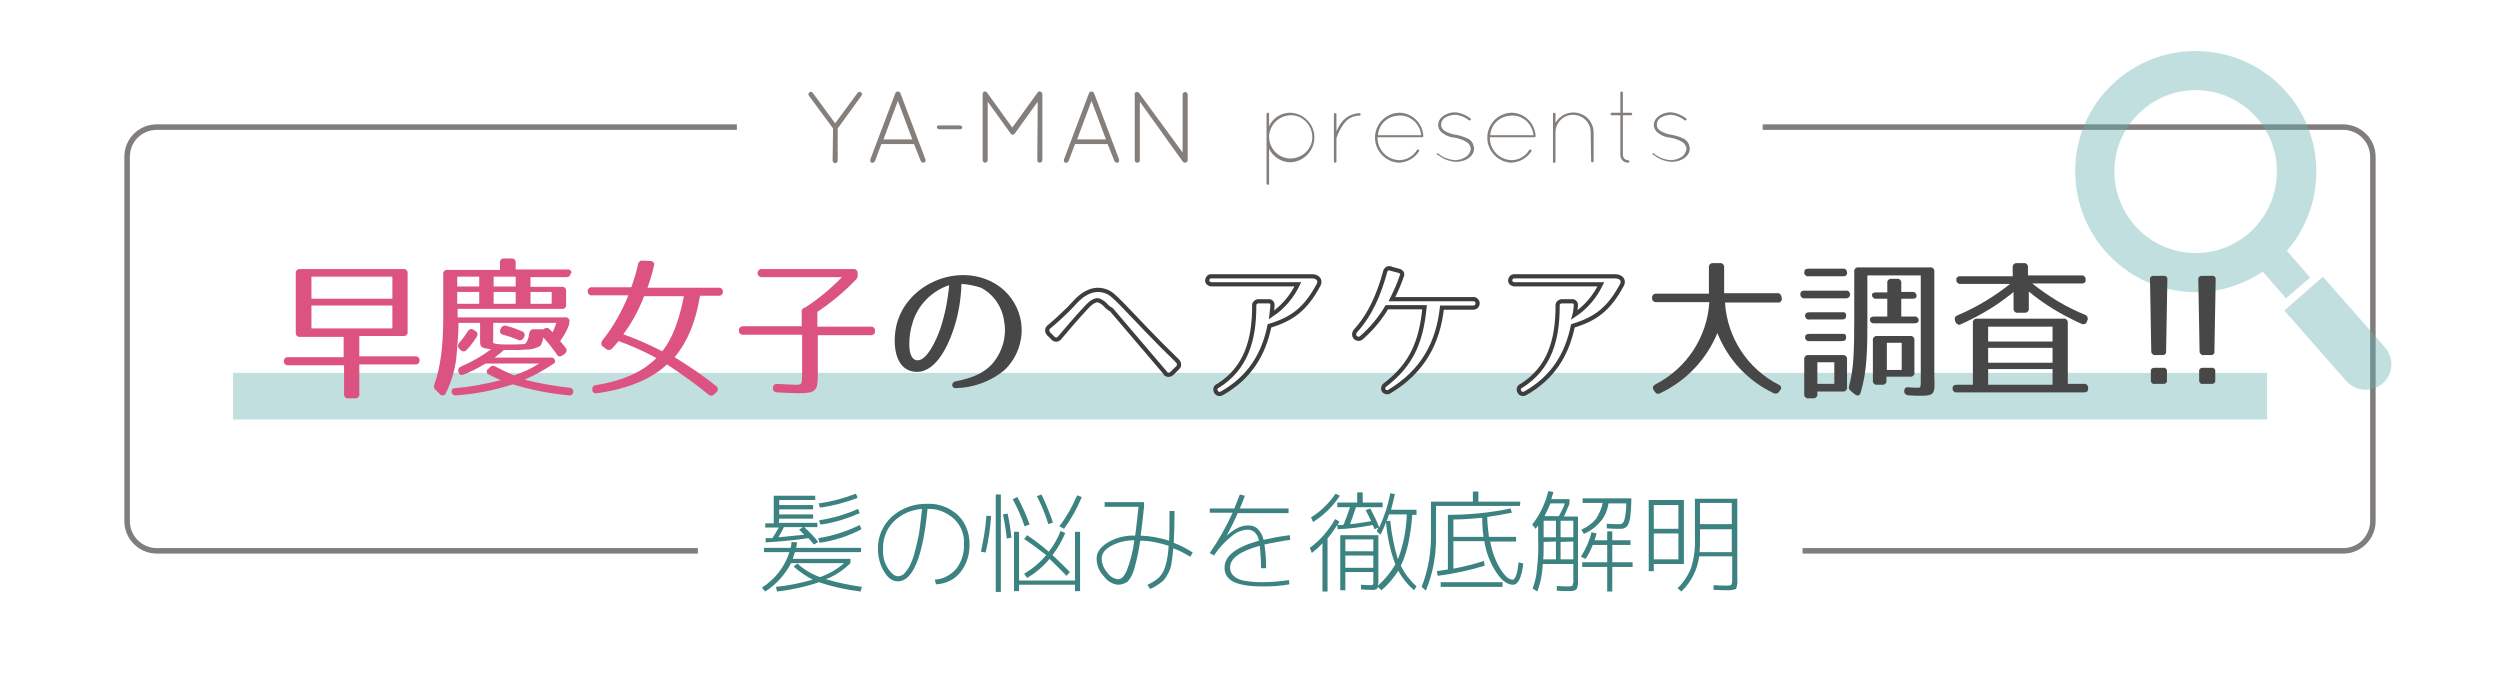 <?xml version="1.0" encoding="utf-8"?>
<!-- Generator: Adobe Illustrator 25.4.1, SVG Export Plug-In . SVG Version: 6.00 Build 0)  -->
<svg version="1.1" id="レイヤー_1" xmlns="http://www.w3.org/2000/svg" xmlns:xlink="http://www.w3.org/1999/xlink" x="0px"
	 y="0px" viewBox="0 0 590 160" style="enable-background:new 0 0 590 160;" xml:space="preserve">
<style type="text/css">
	.st0{fill:#FFFFFF;}
	.st1{fill:none;stroke:#827D7D;stroke-width:1.3;stroke-miterlimit:10;}
	.st2{fill:#847F7B;}
	.st3{opacity:0.4;}
	.st4{fill:#64AFAF;}
	.st5{opacity:0.4;fill:#64AFAF;enable-background:new    ;}
	.st6{fill:#DC5280;}
	.st7{fill:#474747;}
	.st8{fill:#FFFFFF;stroke:#3D3D3D;stroke-width:0.991;stroke-miterlimit:10;}
	.st9{fill:#3C8280;}
</style>
<g id="mv_title">
	<rect class="st0" width="590" height="160"/>
	<path class="st1" d="M37,30H553c3.8,0,7,3.1,7,7V123c0,3.8-3.1,7-7,7H37c-3.8,0-7-3.1-7-7V37C30,33.1,33.1,30,37,30z"/>
	<rect x="173.9" y="16.7" class="st0" width="242.1" height="30"/>
	<path class="st2" d="M298.9,32.7v-5.8c0-0.2,0.1-0.3,0.3-0.3c0,0,0,0,0,0c0.2,0,0.3,0.1,0.3,0.3c0,0,0,0,0,0v2.9
		c0.9-2,2.9-3.2,5-3.2c3.2,0.1,5.8,2.8,5.7,6c-0.1,3.1-2.6,5.6-5.7,5.7c-2.1,0-4.1-1.3-5-3.2v8.2c0,0.2-0.1,0.3-0.3,0.3c0,0,0,0,0,0
		c-0.2,0-0.3-0.1-0.3-0.3c0,0,0,0,0,0V32.7z M299.5,32.4c0.1,2.8,2.4,5.1,5.2,5s5.1-2.4,5-5.2c-0.1-2.8-2.4-5.1-5.2-5
		c-2.7,0.1-4.9,2.3-5,5V32.4z"/>
	<path class="st2" d="M314.8,32.6c0,0,0-0.1,0-0.1v-5.5c0-0.2,0.1-0.3,0.3-0.3c0.2,0,0.3,0.1,0.3,0.3c0,0,0,0,0,0v4
		c0.2-0.5,0.5-1,0.7-1.4c1-1.7,2.7-2.8,4.7-2.9c0.2,0,0.3,0.1,0.3,0.3c0,0.2-0.1,0.3-0.3,0.3c0,0,0,0,0,0c-1.3,0-2.6,0.6-3.4,1.6
		c-0.7,0.9-1.3,1.9-1.7,2.9c-0.2,0.5-0.3,0.8-0.3,0.8v5.5c0,0.2-0.1,0.3-0.3,0.3c-0.2,0-0.3-0.1-0.3-0.3c0,0,0,0,0,0V32.6z"/>
	<path class="st2" d="M324.5,32.5c0-3.2,2.5-5.8,5.7-5.9c3,0,5.5,2.4,5.7,5.4v0.1c0,0.2-0.1,0.3-0.3,0.3h-10.5v0.1
		c0,2.9,2.3,5.2,5.1,5.3c1.7,0,3.3-0.9,4.2-2.4c0.1-0.1,0.3-0.2,0.4-0.1c0.1,0.1,0.2,0.3,0.1,0.4c-1,1.6-2.8,2.6-4.7,2.7
		C327.1,38.3,324.5,35.7,324.5,32.5z M325.2,31.9h10.2c-0.3-2.8-2.7-4.9-5.5-4.6C327.3,27.5,325.4,29.4,325.2,31.9z"/>
	<path class="st2" d="M339.1,36.3c0.1-0.1,0.2-0.2,0.3-0.1c0,0,0.1,0,0.1,0.1c1.1,0.9,2.5,1.4,3.9,1.5c0.9,0,1.8-0.3,2.6-0.8
		c0.6-0.4,1-1.1,1.1-1.8c0-0.7-0.4-1.3-1-1.7c-0.8-0.5-1.8-0.8-2.7-1h-0.1c-1-0.1-1.9-0.4-2.7-1c-0.7-0.4-1.2-1.2-1.2-2
		c0-1.7,1.9-3,4-3c1.3,0.1,2.5,0.6,3.6,1.4c0.1,0.1,0.2,0.3,0.1,0.4c-0.1,0.1-0.3,0.2-0.4,0.1l0,0c-0.9-0.7-2-1.2-3.2-1.3
		c-0.9,0-1.7,0.2-2.5,0.7c-0.6,0.4-0.9,1-0.9,1.6c0,0.6,0.3,1.2,0.9,1.5c0.8,0.5,1.7,0.8,2.6,0.9h0c1,0.2,2,0.5,3,1
		c0.8,0.5,1.2,1.3,1.3,2.2c0,1.9-2,3.2-4.3,3.2c-1.6-0.1-3.1-0.7-4.3-1.7C339.1,36.6,339,36.5,339.1,36.3
		C339.1,36.4,339.1,36.3,339.1,36.3z"/>
	<path class="st2" d="M351,32.5c0-3.2,2.5-5.8,5.7-5.9c3,0,5.5,2.4,5.7,5.4v0.1c0,0.2-0.1,0.3-0.3,0.3h-10.5v0.1
		c0,2.9,2.3,5.2,5.1,5.3c1.7,0,3.3-0.9,4.2-2.4c0.1-0.1,0.3-0.2,0.4-0.1c0.1,0.1,0.2,0.3,0.1,0.4c-1,1.6-2.8,2.6-4.7,2.7
		C353.6,38.3,351,35.7,351,32.5z M351.7,31.9h10.2c-0.3-2.8-2.7-4.9-5.5-4.6C353.8,27.5,351.9,29.4,351.7,31.9z"/>
	<path class="st2" d="M375.4,31.4c0.1-2.3-1.7-4.2-4-4.3c-2.3-0.1-4.2,1.7-4.3,4c0,0.1,0,0.2,0,0.3v6.7c0,0.1,0,0.1-0.1,0.2
		c0,0.1-0.1,0.1-0.2,0.1h-0.1c0,0,0,0-0.1,0c0,0,0,0-0.1,0s0,0,0,0c0,0,0-0.1,0-0.1V26.9c0-0.2,0.1-0.3,0.3-0.3c0,0,0,0,0,0
		c0.1,0,0.3,0.1,0.3,0.2c0,0,0,0,0,0v2.2c1.3-2.3,4.2-3.1,6.5-1.9c1.5,0.8,2.5,2.4,2.5,4.2v6.7c0,0.2-0.1,0.3-0.3,0.3
		c-0.2,0-0.3-0.1-0.3-0.3c0,0,0,0,0,0L375.4,31.4z"/>
	<path class="st2" d="M385.2,26.9c0,0.2-0.1,0.3-0.3,0.3c0,0,0,0,0,0H383v9.4c0,0.7,0.6,1.2,1.2,1.2c0.2,0,0.3,0.1,0.3,0.3
		c0,0,0,0,0,0c0,0.2-0.1,0.3-0.3,0.3c-1,0-1.8-0.8-1.8-1.8c0,0,0,0,0,0v-9.4h-2c-0.2,0-0.3-0.1-0.3-0.3c0,0,0,0,0,0
		c0-0.2,0.1-0.3,0.3-0.3h2v-4.7c0-0.2,0.1-0.3,0.3-0.3c0,0,0,0,0,0c0.2,0,0.3,0.1,0.3,0.3v4.7h1.9C385.1,26.6,385.2,26.8,385.2,26.9
		z"/>
	<path class="st2" d="M390,36.3c0.1-0.1,0.2-0.2,0.3-0.1c0,0,0.1,0,0.1,0.1c1.1,0.9,2.5,1.4,3.9,1.5c0.9,0,1.8-0.3,2.6-0.8
		c0.6-0.4,1-1.1,1.1-1.8c0-0.7-0.4-1.3-1-1.7c-0.8-0.5-1.8-0.8-2.7-1h-0.1c-1-0.1-1.9-0.4-2.7-1c-0.7-0.4-1.2-1.2-1.2-2
		c0-1.7,1.9-3,4-3c1.3,0.1,2.5,0.6,3.6,1.4c0.1,0.1,0.2,0.3,0.1,0.4c-0.1,0.1-0.3,0.2-0.4,0.1l0,0c-0.9-0.7-2-1.2-3.2-1.3
		c-0.9,0-1.7,0.2-2.5,0.7c-0.6,0.4-0.9,1-0.9,1.6c0,0.6,0.3,1.2,0.9,1.5c0.8,0.5,1.7,0.8,2.6,0.9h0c1,0.2,2,0.5,3,1
		c0.8,0.5,1.2,1.3,1.3,2.2c0,1.9-2,3.2-4.3,3.2c-1.6-0.1-3.1-0.7-4.3-1.7C389.9,36.6,389.9,36.5,390,36.3
		C390,36.4,390,36.3,390,36.3z"/>
	<path class="st2" d="M196.6,30.3l-5.7-7.7c-0.2-0.3-0.1-0.6,0.1-0.8c0.2-0.2,0.6-0.2,0.8,0.1c0,0,0,0,0,0l5.3,7.2l5.3-7.2
		c0.2-0.3,0.5-0.3,0.8-0.1c0,0,0,0,0,0c0.3,0.2,0.3,0.5,0.1,0.8c0,0,0,0,0,0l-5.6,7.7v7.6c0,0.3-0.2,0.6-0.6,0.6c0,0,0,0,0,0
		c-0.3,0-0.6-0.3-0.6-0.6L196.6,30.3z"/>
	<path class="st2" d="M215.7,34H208l-1.5,4c-0.1,0.2-0.3,0.4-0.6,0.4c0,0-0.1,0-0.2,0c-0.3-0.1-0.4-0.5-0.3-0.8l5.9-15.6
		c0.1-0.2,0.3-0.4,0.6-0.4c0.2,0,0.5,0.1,0.6,0.4l5.9,15.6c0.1,0.3,0,0.6-0.3,0.8c-0.1,0-0.1,0-0.2,0c-0.2,0-0.5-0.2-0.6-0.4
		L215.7,34z M208.5,32.9h6.8l-3.4-9.1L208.5,32.9z"/>
	<path class="st2" d="M221.1,30c0-0.2,0.2-0.4,0.4-0.4c0,0,0,0,0,0h5.1c0.2,0,0.4,0.2,0.5,0.4c0,0,0,0,0,0c0,0.3-0.2,0.5-0.4,0.5
		c0,0,0,0,0,0h-5.1C221.4,30.5,221.1,30.3,221.1,30C221.1,30.1,221.1,30,221.1,30z"/>
	<path class="st2" d="M244.9,24l-5.4,7.5c-0.1,0.2-0.3,0.3-0.5,0.3h0c-0.2,0-0.4-0.1-0.5-0.3l-5.4-7.5v13.8c0,0.3-0.3,0.6-0.6,0.6
		c-0.3,0-0.6-0.3-0.6-0.6V22.2c0-0.2,0.1-0.4,0.2-0.5c0,0,0,0,0,0c0.3-0.2,0.6-0.1,0.8,0.1l6,8.3l6-8.3c0.2-0.3,0.6-0.3,0.8-0.1
		c0.1,0.1,0.1,0.1,0.2,0.2c0.1,0.1,0.1,0.2,0.1,0.3v15.6c0,0.3-0.3,0.6-0.6,0.6c-0.3,0-0.6-0.2-0.6-0.6c0,0,0,0,0,0L244.9,24z"/>
	<path class="st2" d="M261.4,34h-7.7l-1.5,4c-0.1,0.2-0.3,0.4-0.6,0.4c0,0-0.1,0-0.2,0c-0.3-0.1-0.4-0.5-0.3-0.8L257,22
		c0.1-0.2,0.3-0.4,0.6-0.4c0.2,0,0.5,0.1,0.6,0.4l5.9,15.6c0.1,0.3,0,0.6-0.3,0.8c-0.1,0-0.1,0-0.2,0c-0.2,0-0.5-0.2-0.6-0.4
		L261.4,34z M254.2,32.9h6.8l-3.4-9.1L254.2,32.9z"/>
	<path class="st2" d="M269,24v13.8c0,0.3-0.2,0.6-0.6,0.6c-0.3,0-0.6-0.2-0.6-0.6c0,0,0,0,0,0V22.4c-0.1-0.2,0-0.5,0.2-0.6
		c0.3-0.2,0.6-0.1,0.8,0.1L279.1,36V22.3c0-0.3,0.3-0.6,0.6-0.6c0.3,0,0.6,0.3,0.6,0.6v15.5c0,0.3-0.3,0.6-0.6,0.6
		c-0.2,0-0.3-0.1-0.5-0.2c0,0-0.1,0-0.1-0.1L269,24z"/>
	<rect x="164.7" y="110" class="st0" width="260.7" height="40"/>
	<g class="st3">
		<path class="st4" d="M562.8,81.9l-14.6-16.6l-9.1,8l14.6,16.6c2.2,2.5,6,2.8,8.6,0.6C564.8,88.4,565.1,84.5,562.8,81.9
			C562.8,82,562.8,81.9,562.8,81.9z"/>
		<path class="st4" d="M545.2,65.5l-5.5-6.3c0,0,0,0,0,0c4.1-4.7,6.5-10.6,6.9-16.9c1-15.7-10.9-29.2-26.6-30.2S490.7,23,489.8,38.7
			s10.9,29.2,26.6,30.2c0,0,0,0,0,0h0c6.2,0.4,12.4-1.3,17.6-4.8c0,0,0,0,0,0l5.5,6.3L545.2,65.5z M530.9,54.9
			c-7.9,7-20.1,6.3-27.1-1.7s-6.3-20.1,1.7-27.1c3.8-3.4,8.8-5.1,13.9-4.8l0,0C530,22,538,31.1,537.3,41.7
			C537,46.8,534.7,51.5,530.9,54.9z"/>
	</g>
	<rect x="55" y="88" class="st5" width="480" height="11"/>
	<path class="st6" d="M95.3,79.3H84.8v4.8H98c0.5-0.1,0.9,0.3,1,0.7c0,0.1,0,0.2,0,0.2v0c0.1,0.5-0.3,0.9-0.7,1c-0.1,0-0.2,0-0.2,0
		H84.8V93c0.1,0.5-0.3,0.9-0.7,1c-0.1,0-0.2,0-0.2,0h-1.7c-0.5,0.1-0.9-0.3-1-0.7c0-0.1,0-0.2,0-0.2v-6.9H68c-0.5,0.1-0.9-0.3-1-0.7
		c0-0.1,0-0.2,0-0.2v0c-0.1-0.5,0.3-0.9,0.7-1c0.1,0,0.2,0,0.2,0h13.2v-4.8H70.8c-0.5,0.1-0.9-0.3-1-0.7c0-0.1,0-0.2,0-0.2V64.5
		c-0.1-0.5,0.3-0.9,0.7-1c0.1,0,0.2,0,0.2,0h24.5c0.5-0.1,0.9,0.3,1,0.7c0,0.1,0,0.2,0,0.2v13.9c0.1,0.5-0.3,0.9-0.7,1
		C95.4,79.3,95.3,79.3,95.3,79.3z M92.6,65.3H73.5v5.2h19.1V65.3z M92.6,72.1H73.5v5.4h19.1V72.1z"/>
	<path class="st6" d="M134.6,64.7c0,0.4-0.3,0.7-1,0.7h-8.4v2.3h7.4c0.5-0.1,0.9,0.3,1,0.7c0,0.1,0,0.2,0,0.2v3.3
		c0.1,0.5-0.3,0.9-0.7,1c-0.1,0-0.2,0-0.2,0h-24.7v2h25.4c0.5-0.1,0.9,0.3,1,0.7c0,0.1,0,0.2,0,0.2c0,0.4-0.1,0.8-0.2,1.1
		c-0.5,1.3-1.2,2.5-2,3.6c0.5,0.6,0.9,1.1,1.3,1.6c0.3,0.3,0.3,0.8,0,1.2c-0.1,0.1-0.2,0.1-0.2,0.2l-0.6,0.4
		c-0.4,0.3-0.9,0.3-1.2-0.1c0-0.1-0.1-0.1-0.1-0.2c-1-1.4-2.1-2.8-3.2-4c0,0.5-0.2,1-0.4,1.5c-0.2,0.5-0.1,0.5-1.3,1
		c-0.8,0.3-1.6,0.4-2.4,0.4c-0.6,0-1.2,0.1-1.7,0.1h-3.5c-0.3,0.3-1,0.9-2.2,1.8H130c0.5-0.1,0.9,0.3,1,0.7c0,0.1,0,0.2,0,0.2
		c0,0.2-0.1,0.4-0.6,0.7c-2.1,1.4-4.3,2.6-6.6,3.6c3.5,0.9,7,1.5,10.6,1.9c0.5,0,0.9,0.4,0.9,0.8c0,0.1,0,0.2,0,0.3
		c-0.1,0.5-0.5,0.8-1.1,0.7c-4.5-0.4-8.9-1.3-13.2-2.6c-4.3,1.4-8.8,2.3-13.3,2.6c-0.5,0.1-1-0.2-1.1-0.7c0,0,0-0.1,0-0.1
		c-0.1-0.5,0.2-0.9,0.9-0.9c3.6-0.3,7.2-1,10.7-1.9c-1.1-0.4-2-0.9-2.8-1.3c-0.4-0.1-0.6-0.5-0.5-0.9c0-0.2,0.1-0.3,0.3-0.4l0.4-0.4
		c0.3-0.4,0.9-0.5,1.3-0.2c1.5,0.8,2.8,1.4,4.4,2.1c2.1-0.7,4.1-1.6,5.9-2.8h-12.6c-1.7,1-3.4,1.9-5.2,2.6c-0.4,0.2-0.9,0.1-1.1-0.3
		c0-0.1-0.1-0.2-0.1-0.3c-0.2-0.4,0-1,0.4-1.2c0.1,0,0.1,0,0.2-0.1c2.5-1.1,4.9-2.4,7.1-4.1c-2.4-0.2-2.6-0.5-2.6-2v-4.2h-5.1v0.6
		c0,1.8-0.4,6.4-0.4,6.4c-0.2,3.3-1.1,6.6-2.6,9.6c-0.1,0.4-0.6,0.6-1,0.5c-0.2-0.1-0.3-0.2-0.4-0.3l-1-1c-0.4-0.3-0.5-0.9-0.3-1.3
		c1.4-3.7,2.1-9,2.1-15.6V64.7c-0.1-0.5,0.3-0.9,0.7-1c0.1,0,0.2,0,0.2,0h12.5V62c-0.1-0.5,0.3-0.9,0.7-1c0.1,0,0.2,0,0.2,0h1.8
		c0.5-0.1,0.9,0.3,1,0.7c0,0.1,0,0.2,0,0.2v1.7h12.2c0.5-0.1,0.9,0.3,1,0.7C134.7,64.5,134.7,64.6,134.6,64.7z M113.1,65.3h-5.2v2.3
		h5.2L113.1,65.3z M113.1,68.9h-5.2v2.8h5.2L113.1,68.9z M112.5,79.5c-0.7,1.1-1.5,2.2-2.4,3.1c-0.3,0.4-0.8,0.4-1.2,0.2
		c-0.1,0-0.1-0.1-0.2-0.2l-0.3-0.3c-0.4-0.3-0.4-0.9-0.1-1.3c0,0,0.1-0.1,0.1-0.1c0.7-0.8,1.4-1.8,2-2.7c0.2-0.4,0.7-0.7,1.1-0.5
		c0.1,0,0.1,0.1,0.2,0.1l0.5,0.3c0.4,0.2,0.6,0.7,0.4,1.2C112.5,79.4,112.5,79.5,112.5,79.5z M116.4,81c1.1,0.3,2.3,0.3,3.5,0.3h1.7
		c0.6,0,1.7-0.1,2.1-0.1c0.3,0,0.3-0.1,0.7-0.7c0.3-0.6,0.4-1.1,0.5-1.8c0.1-0.6,0.4-1,1-1h2.4l0.1-0.1c0.4-0.3,1-0.3,1.3,0.1
		c0,0,0,0.1,0.1,0.1l0.6,0.6c0.3-0.5,0.6-1.3,0.9-2.2h-14.9v3.6C116.3,80.6,116.5,81.1,116.4,81L116.4,81z M121.7,65.3h-5.2v2.3h5.2
		V65.3z M121.7,68.9h-5.2v2.8h5.2V68.9z M119.5,76.9c1.3,0.3,2.5,0.8,3.7,1.3c0.5,0.1,0.7,0.6,0.6,1.1c0,0.1-0.1,0.1-0.1,0.2
		l-0.1,0.2c-0.2,0.5-0.7,0.7-1.2,0.6c0,0-0.1,0-0.1-0.1c-1.2-0.5-2.4-0.9-3.6-1.2c-0.4-0.1-0.8-0.5-0.7-0.9c0-0.1,0.1-0.2,0.1-0.4
		l0.1-0.2C118.4,77,119,76.7,119.5,76.9z M130.2,68.9h-5v2.8h5V68.9z"/>
	<path class="st6" d="M154.3,62.9c-0.4,1.7-0.9,3.4-1.5,5h16.8c0.5-0.1,0.9,0.3,1,0.7c0,0.1,0,0.2,0,0.2v0c0.1,0.5-0.3,0.9-0.7,1
		c-0.1,0-0.2,0-0.2,0h-4.5c-1,6.1-2.9,10.8-6,14.5c3.4,2.1,6.7,4.3,9.8,6.8c0.4,0.2,0.5,0.7,0.3,1.2c0,0.1-0.1,0.1-0.2,0.2l-0.5,0.5
		c-0.3,0.4-0.9,0.5-1.3,0.2c0,0-0.1-0.1-0.1-0.1c-3.1-2.5-6.4-4.9-9.8-7.1c-3.6,3.4-9.2,5.8-16.5,6.8c-0.5,0.1-1-0.1-1.1-0.6
		c0-0.1,0-0.1,0-0.2v0c-0.1-0.5,0.1-0.9,0.6-1.1c0.1,0,0.1,0,0.2,0c6.2-1,10.9-3,14.3-6.4c-2.9-1.6-5.9-2.9-8.9-4l-1.5,1.7
		c-0.3,0.4-0.9,0.5-1.3,0.3c0,0-0.1-0.1-0.1-0.1l-0.8-0.6c-0.4-0.2-0.5-0.8-0.3-1.2c0-0.1,0.1-0.1,0.1-0.2c2.6-3.2,4.6-6.8,6.2-10.7
		h-8.6c-0.5,0.1-0.9-0.3-1-0.7c0-0.1,0-0.2,0-0.2v0c-0.1-0.5,0.3-0.9,0.7-1c0.1,0,0.2,0,0.2,0h9.4c0.6-1.8,1.2-3.6,1.6-5.5
		c0.1-0.5,0.5-0.9,1.1-0.8c0,0,0,0,0.1,0l1.7,0.1c0.5,0,0.9,0.3,0.9,0.8C154.3,62.7,154.3,62.8,154.3,62.9z M147.1,78.9
		c3.2,1.1,6.2,2.5,9.2,4c2.3-2.8,4-7.3,5.1-13H152C150.8,73.1,149.1,76.2,147.1,78.9L147.1,78.9z"/>
	<path class="st6" d="M202,66c-2.8,2.9-5.8,5.4-9.1,7.6v3.5h12.6c0.5-0.1,0.9,0.3,1,0.7c0,0.1,0,0.2,0,0.2v0.1
		c0.1,0.5-0.3,0.9-0.7,1c-0.1,0-0.2,0-0.2,0h-12.6v9.4c0,3.8-0.5,4.3-4.7,4.3c-1,0-2.6-0.1-4.9-0.2c-0.5,0-1-0.3-1-0.9
		c0,0,0-0.1,0-0.1c0-0.6,0.3-1,1-1c2.2,0.1,3.6,0.2,4.4,0.2c1.4,0,1.5-0.1,1.5-2.4v-9.4h-13.9c-0.5,0.1-0.9-0.3-1-0.7
		c0-0.1,0-0.2,0-0.2v-0.1c-0.1-0.5,0.3-0.9,0.7-1c0.1,0,0.2,0,0.2,0h13.9v-3.4c-0.1-0.5,0.3-0.9,0.7-1c0.1,0,0.2,0,0.2,0h-0.1
		c3.2-2.1,6.1-4.5,8.7-7.2h-19c-0.5,0-1-0.5-0.9-1c0-0.5,0.4-0.9,0.9-0.9h21.7c0.5-0.1,0.9,0.3,1,0.7c0,0.1,0,0.2,0,0.2v0.2
		C202.5,65.3,202.3,65.7,202,66z"/>
	<path class="st7" d="M234.4,85.6c2.2-2.7,3.2-6.2,2.6-9.6c-0.4-3.4-2.4-6.5-5.5-8.1c-1.5-0.5-3-0.8-4.6-0.9
		c-0.1,3.9-0.8,7.8-2.1,11.4c-1.1,3.1-4.1,10.1-9.2,9.3c-5.2-0.8-5-8.6-3.6-12.4c2.8-7.9,12.5-12.5,20.7-9.4
		c6.7,2.5,10.1,9.9,7.6,16.5c-0.7,1.9-1.8,3.6-3.3,5c-3.2,2.6-7.2,4.1-11.4,4.2c-1.1,0.1-1.2-1.4-0.1-1.6
		C229.1,89.3,232.2,88.2,234.4,85.6z M216.2,85c2.4,0.6,4.9-5,5.7-7.4c1.1-3.3,1.8-6.8,2.1-10.3c-4.2,1.4-7.5,4.8-8.7,9.1
		C214.6,78.5,213.8,84.4,216.2,85L216.2,85z"/>
	<path class="st8" d="M260.7,71.8c-0.4-0.4-0.9-0.7-1.4-0.9c-0.8-0.2-1.7,0.4-2.6,1.3c-0.1,0.1-2.5,2.6-6.6,7.5
		c-0.4,0.5-1,0.6-1.5,0.2c0,0-0.1-0.1-0.1-0.1l-1-1c-0.4-0.4-0.5-1.1-0.1-1.5c0.1-0.1,0.1-0.1,0.2-0.2c1.8-1.5,3.2-2.8,4.7-4.3
		c0.5-0.5,1-1.1,1.5-1.6c1.5-1.6,3.7-3.2,6.3-2.7c1,0.2,1.9,0.6,2.6,1.3c0.6,0.5,1.2,1.1,1.8,1.7c4,4.1,7.8,8.3,13.4,13.7
		c0.4,0.4,0.5,1.1,0.1,1.5c0,0,0,0-0.1,0.1l-1.3,1.3c-0.4,0.4-1.1,0.5-1.5,0.1c-0.1,0-0.1-0.1-0.1-0.2l-12.7-14.9
		C261.5,72.7,261.1,72.2,260.7,71.8z"/>
	<path class="st8" d="M311.2,67.2c-3.1,5.8-6.3,8.1-11.6,9.7c-1.4,6.8-4.7,12.2-11.2,15.9c-0.5,0.3-1.1,0.2-1.4-0.3
		s-0.2-1.1,0.3-1.4c0,0,0,0,0.1,0c6.7-4.2,8.6-10.9,8.6-18.9c-0.1-0.5,0.3-1,0.9-1.1c0.1,0,0.1,0,0.2,0h2.2c0.5-0.1,1,0.3,1,0.8
		c0,0.1,0,0.2,0,0.3c-0.1,0.7-0.1,1.4-0.2,2.1c2.7-1.8,4.8-4.3,6.2-7.2h-20.4c-0.5,0-1-0.4-1-0.9s0.4-1,0.9-1c0,0,0,0,0.1,0h23.9
		C311.1,65.3,311.7,66.2,311.2,67.2z"/>
	<path class="st8" d="M327.9,92.4c-0.4,0.3-1,0.2-1.3-0.2s-0.2-1,0.2-1.3l0,0c6.3-4.8,8.6-10.2,9.4-18.4h-8.9
		c-1.6,2.7-3.6,5.1-6,7.2c-0.4,0.4-1.1,0.3-1.5-0.1c-0.3-0.4-0.3-1,0-1.4c3.6-3.9,5.7-8.9,7.1-14.1c0.1-0.5,0.6-0.9,1.1-0.8
		c0.1,0,0.2,0,0.2,0.1l1.9,0.5c0.5,0.1,0.9,0.5,0.8,1c0,0.1,0,0.2-0.1,0.3c-0.6,1.8-1.4,3.6-2.3,5.4h19.1c0.5-0.1,1,0.3,1.1,0.8
		c0,0.1,0,0.1,0,0.2c0,0.6-0.4,1-1.1,1h-7.3C339.4,80.8,335.9,87.6,327.9,92.4z"/>
	<path class="st8" d="M382.8,67.2c-3.1,5.8-6.3,8.1-11.6,9.7c-1.4,6.8-4.7,12.2-11.2,15.9c-0.5,0.3-1.1,0.2-1.4-0.3
		s-0.2-1.1,0.3-1.4c0,0,0,0,0.1,0c6.7-4.2,8.6-10.9,8.6-18.9c-0.1-0.5,0.3-1,0.9-1.1c0.1,0,0.1,0,0.2,0h2.2c0.5-0.1,1,0.3,1,0.8
		c0,0.1,0,0.2,0,0.3c-0.1,0.7-0.1,1.4-0.3,2.1c2.7-1.8,4.8-4.3,6.2-7.2h-20.4c-0.5,0-1-0.4-1-0.9s0.4-1,0.9-1c0,0,0,0,0.1,0h23.9
		C382.7,65.3,383.3,66.2,382.8,67.2z"/>
	<path class="st7" d="M420.5,70.4L420.5,70.4c0.1,0.5-0.3,1-0.7,1c-0.1,0-0.2,0-0.2,0h-12.5c0.5,8.3,5.4,15.7,12.7,19.4
		c0.4,0.1,0.7,0.6,0.5,1c0,0.1-0.1,0.2-0.2,0.3l-0.2,0.3c-0.3,0.5-0.8,0.6-1.3,0.4c0,0,0,0,0,0c-6.1-2.9-10.8-7.9-13.3-14.2
		c-2.6,6.3-7.4,11.3-13.5,14.2c-0.5,0.3-1,0.1-1.3-0.4c0,0,0,0,0,0l-0.2-0.3c-0.3-0.3-0.3-0.9,0.1-1.2c0.1-0.1,0.2-0.1,0.3-0.2
		c7.4-3.8,12.2-11.2,12.7-19.4h-12.5c-0.5,0.1-0.9-0.3-1-0.7c0-0.1,0-0.2,0-0.2v-0.1c-0.1-0.5,0.3-0.9,0.7-1c0.1,0,0.2,0,0.2,0h12.5
		v-6.2c-0.1-0.5,0.3-0.9,0.7-1c0.1,0,0.2,0,0.2,0h1.7c0.5-0.1,0.9,0.3,1,0.7c0,0.1,0,0.2,0,0.2v6.2h12.5c0.5-0.1,0.9,0.3,1,0.7
		C420.5,70.3,420.5,70.3,420.5,70.4z"/>
	<path class="st7" d="M436.6,69.4c0.1,0.5-0.3,0.9-0.7,1c-0.1,0-0.2,0-0.2,0h-9.8c-0.5,0.1-0.9-0.3-1-0.7c0-0.1,0-0.2,0-0.2
		c-0.1-0.5,0.3-0.9,0.7-0.9c0.1,0,0.2,0,0.2,0h9.8c0.5-0.1,0.9,0.2,1,0.7C436.6,69.2,436.6,69.3,436.6,69.4z M435.9,64.3
		c0.1,0.5-0.3,0.9-0.7,0.9c-0.1,0-0.2,0-0.2,0h-8.2c-0.5,0.1-0.9-0.3-1-0.7c0-0.1,0-0.2,0-0.2c0-0.6,0.3-0.9,1-0.9h8.2
		C435.6,63.4,435.9,63.8,435.9,64.3L435.9,64.3z M434.9,92.4h-6V93c0.1,0.5-0.3,0.9-0.7,1c-0.1,0-0.2,0-0.2,0h-1.2
		c-0.5,0.1-0.9-0.3-1-0.7c0-0.1,0-0.2,0-0.2v-8.3c-0.1-0.5,0.3-0.9,0.7-1c0.1,0,0.2,0,0.2,0h8.2c0.5-0.1,0.9,0.3,1,0.7
		c0,0.1,0,0.2,0,0.2v6.7c0.1,0.5-0.3,0.9-0.7,1C435.1,92.4,435,92.4,434.9,92.4L434.9,92.4z M435.7,74.5c0,0.6-0.3,0.9-1,0.9H427
		c-0.5,0.1-0.9-0.3-1-0.7c0-0.1,0-0.2,0-0.2c0-0.5,0.3-0.8,1-0.8h7.8C435.4,73.6,435.7,73.9,435.7,74.5L435.7,74.5z M435.7,79.6
		c0,0.6-0.3,0.9-1,0.9H427c-0.5,0.1-0.9-0.3-1-0.7c0-0.1,0-0.2,0-0.2c0-0.5,0.3-0.8,1-0.8h7.8C435.4,78.7,435.7,79,435.7,79.6
		L435.7,79.6z M432.9,85.5h-4v5.1h4V85.5z M453.2,93.4c-0.4,0-1.4,0-2.8-0.1c-0.5,0-1-0.4-1-0.9c0,0,0,0,0-0.1c0-0.6,0.3-1,1-0.9
		c0.9,0.1,1.6,0.1,2.1,0.1c0.8,0,0.8,0,0.8-2.3V65h-12.6v12.2c0,7.5-0.4,11.5-1.6,15.5c-0.2,0.7-0.7,0.8-1.3,0.4l-1-0.8
		c-0.4-0.3-0.6-0.8-0.4-1.3c1-3.6,1.2-7.6,1.2-15.1V64.1c-0.1-0.5,0.3-0.9,0.7-1c0.1,0,0.2,0,0.2,0h17c0.5-0.1,0.9,0.3,1,0.7
		c0,0.1,0,0.2,0,0.2v25C456.7,93,456.5,93.4,453.2,93.4L453.2,93.4z M452.3,69.9c0,0.4-0.3,0.6-1,0.6h-2.6v4.2h3.1
		c0.5-0.1,0.9,0.3,1,0.7c0,0.1,0,0.2,0,0.2c0,0.4-0.3,0.7-1,0.7h-9.5c-0.5,0.1-0.9-0.3-1-0.7c0-0.1,0-0.2,0-0.2c0-0.4,0.3-0.7,1-0.7
		h3.1v-4.2h-2.6c-0.5,0.1-0.9-0.3-1-0.7c0-0.1,0-0.2,0-0.2c0-0.4,0.3-0.6,1-0.6h2.6v-2.2c-0.1-0.5,0.3-0.9,0.7-1c0.1,0,0.2,0,0.2,0
		h1.4c0.5-0.1,0.9,0.3,1,0.7c0,0.1,0,0.2,0,0.2v2.2h2.6c0.5-0.1,0.9,0.3,1,0.7C452.3,69.8,452.3,69.8,452.3,69.9L452.3,69.9z
		 M450.9,88.9h-5.7v0.9c0.1,0.5-0.3,0.9-0.7,1c-0.1,0-0.2,0-0.2,0H443c-0.5,0.1-0.9-0.3-1-0.7c0-0.1,0-0.2,0-0.2v-9.6
		c-0.1-0.5,0.3-0.9,0.7-1c0.1,0,0.2,0,0.2,0h7.9c0.5-0.1,0.9,0.3,1,0.7c0,0.1,0,0.2,0,0.2v7.7c0.1,0.5-0.3,0.9-0.7,1
		C451.1,88.9,451,88.9,450.9,88.9L450.9,88.9z M448.8,80.9h-3.5v6.4h3.5V80.9z"/>
	<path class="st7" d="M492.8,91.7c0,0.6-0.3,0.9-1,0.9h-30c-0.5,0.1-0.9-0.3-1-0.7c0-0.1,0-0.2,0-0.2c0-0.6,0.3-0.9,1-0.9h3.8V76.2
		c-0.1-0.5,0.3-0.9,0.7-1c0.1,0,0.2,0,0.2,0H487c0.5-0.1,0.9,0.3,1,0.7c0,0.1,0,0.2,0,0.2v14.5h3.8c0.5-0.1,0.9,0.3,1,0.7
		C492.8,91.5,492.8,91.6,492.8,91.7z M492.2,66c0.1,0.5-0.3,0.9-0.7,0.9c-0.1,0-0.2,0-0.2,0h-11.7c3.8,3,8,5.6,12.5,7.4
		c0.5,0.2,0.7,0.7,0.6,1.2c0,0,0,0.1-0.1,0.1l-0.1,0.3c-0.1,0.5-0.6,0.7-1.1,0.6c-0.1,0-0.2-0.1-0.2-0.1c-1.2-0.5-2.1-1-2.9-1.4
		c-3.4-1.7-6.6-3.8-9.5-6.2v4c0.1,0.5-0.3,0.9-0.7,1c-0.1,0-0.2,0-0.2,0h-1.7c-0.5,0.1-0.9-0.3-1-0.7c0-0.1,0-0.2,0-0.2v-4
		c-2.9,2.4-6.1,4.5-9.5,6.2c-0.8,0.4-1.7,0.9-2.9,1.4c-0.4,0.3-0.9,0.1-1.2-0.3c0-0.1-0.1-0.2-0.1-0.2l-0.1-0.3
		c-0.2-0.4-0.1-1,0.4-1.2c0.1,0,0.1-0.1,0.2-0.1c4.5-1.9,8.6-4.4,12.4-7.4h-11.7c-0.5,0.1-0.9-0.3-1-0.7c0-0.1,0-0.2,0-0.2
		c-0.1-0.5,0.3-0.9,0.7-0.9c0.1,0,0.2,0,0.2,0H475v-2.1c-0.1-0.5,0.3-0.9,0.7-1c0.1,0,0.2,0,0.2,0h1.7c0.5-0.1,0.9,0.3,1,0.7
		c0,0.1,0,0.2,0,0.2V65h12.6c0.5-0.1,0.9,0.3,1,0.7C492.2,65.9,492.2,65.9,492.2,66z M484.4,77.1h-15.2v3.5h15.2L484.4,77.1z
		 M484.4,82.1h-15.2v3.5h15.2L484.4,82.1z M484.4,87.1h-15.2v3.7h15.2L484.4,87.1z"/>
	<path class="st7" d="M511.5,66l-0.3,16.9c0.1,0.5-0.3,0.9-0.7,0.9c-0.1,0-0.1,0-0.2,0h-1.6c-0.5,0.1-0.9-0.3-1-0.7
		c0-0.1,0-0.1,0-0.2L507.4,66c-0.1-0.5,0.3-0.9,0.7-0.9c0.1,0,0.1,0,0.2,0h2.3c0.5-0.1,0.9,0.3,0.9,0.7
		C511.5,65.8,511.5,65.9,511.5,66z M511.4,87.7v2c0.1,0.5-0.3,0.9-0.7,0.9c-0.1,0-0.1,0-0.2,0h-2c-0.5,0.1-0.9-0.3-0.9-0.7
		c0-0.1,0-0.1,0-0.2v-2c-0.1-0.5,0.3-0.9,0.7-0.9c0.1,0,0.1,0,0.2,0h2c0.5-0.1,0.9,0.3,0.9,0.7C511.4,87.6,511.4,87.6,511.4,87.7z"
		/>
	<path class="st7" d="M522.9,66l-0.3,16.9c0.1,0.5-0.3,0.9-0.7,0.9c-0.1,0-0.1,0-0.2,0h-1.6c-0.5,0.1-0.9-0.3-1-0.7
		c0-0.1,0-0.1,0-0.2L518.8,66c-0.1-0.5,0.3-0.9,0.7-0.9c0.1,0,0.1,0,0.2,0h2.3c0.5-0.1,0.9,0.3,0.9,0.7
		C522.9,65.8,522.9,65.9,522.9,66z M522.8,87.7v2c0.1,0.5-0.3,0.9-0.7,0.9c-0.1,0-0.1,0-0.2,0h-2c-0.5,0.1-0.9-0.3-0.9-0.7
		c0-0.1,0-0.1,0-0.2v-2c-0.1-0.5,0.3-0.9,0.7-0.9c0.1,0,0.1,0,0.2,0h2c0.5-0.1,0.9,0.3,0.9,0.7C522.8,87.6,522.8,87.6,522.8,87.7z"
		/>
</g>
<g>
	<path class="st9" d="M187.3,133.7l0.9-0.7c1.5,1.4,3.4,2.5,5.3,3.2c2.1-0.7,4.1-1.9,5.7-3.3h-12.5c-1.4,2.7-3.5,5-6.1,6.7l-0.8-0.9
		c3.1-2,5.4-4.9,6.5-8.4h-6v-1h6.3c0.1-0.5,0.2-0.9,0.2-1.4l1.3,0.1c0,0.3-0.1,0.8-0.2,1.3h15.3v1h-15.6c-0.2,0.5-0.3,1-0.5,1.6
		h13.6v1c-1.7,1.7-3.7,3-5.8,3.8c2.8,0.8,5.6,1.4,8.5,1.8l-0.3,1.1c-3.3-0.4-6.6-1.1-9.8-2.2c-3.2,1.1-6.6,1.8-9.9,2.2l-0.3-1.1
		c3-0.3,5.9-0.9,8.7-1.7C190.3,136,188.7,135,187.3,133.7z M183.8,123.4h9.1v1h-3.1c1.2,1.1,2.3,2.2,3.3,3.5l-1,0.6
		c-0.3-0.3-0.7-0.8-1.3-1.5c-3.3,0.5-6.7,0.8-10.1,1l0-1c0.1,0,0.3,0,0.5,0s0.4,0,0.6,0s0.4,0,0.5,0c0.5-0.8,1-1.6,1.5-2.5h-3.2v-1
		h2v-6.5h9.8v1h-8.5v1.2h8v1h-8v1.2h8v1h-8L183.8,123.4z M189.8,126.2c-0.5-0.5-0.9-0.9-1.2-1.2l0.9-0.6h-4.5
		c-0.5,1-0.9,1.8-1.3,2.4C185.9,126.6,188,126.4,189.8,126.2L189.8,126.2z M193.4,128.1l-0.3-1.1c3.4-0.5,6.7-1.6,9.8-3.1l0.4,1
		C200.3,126.5,196.9,127.6,193.4,128.1L193.4,128.1z M193.2,118.8c3-0.4,6-1.2,8.8-2.3l0.4,1c-2.9,1.1-5.9,1.9-8.9,2.3L193.2,118.8z
		 M193.3,122.8c3.2-0.5,6.3-1.4,9.2-2.7l0.4,1c-3,1.3-6.1,2.3-9.3,2.7L193.3,122.8z"/>
	<path class="st9" d="M220.6,136.8c2-0.1,3.8-1.1,5.1-2.6c1.3-1.7,1.9-3.8,1.8-6c0.1-2.2-0.8-4.3-2.4-5.8c-1.7-1.5-3.9-2.4-6.1-2.3
		h-0.1c-1.1,11.4-3.5,17.1-7,17.1c-1.2,0-2.3-0.7-3.2-2.2c-1-1.6-1.5-3.5-1.5-5.3c-0.1-3,1.1-5.8,3.3-7.8c2.4-2.1,5.4-3.1,8.5-3
		c2.6-0.1,5.1,0.9,7,2.6c1.8,1.7,2.8,4.2,2.8,6.7c0.1,2.5-0.6,4.9-2.1,6.8c-1.4,1.8-3.5,2.8-5.8,2.9L220.6,136.8z M217.6,120.1
		c-2.5,0.2-4.9,1.2-6.7,3c-1.7,1.7-2.6,4.1-2.5,6.6c-0.1,1.6,0.3,3.1,1.2,4.5c0.8,1.2,1.6,1.8,2.3,1.8c0.3,0,0.6-0.1,0.9-0.2
		c0.4-0.2,0.7-0.5,1-0.9c0.4-0.5,0.8-1.1,1.1-1.8c0.4-0.9,0.8-1.9,1-2.9c0.4-1.4,0.7-2.8,1-4.3C217.1,124.3,217.4,122.3,217.6,120.1
		L217.6,120.1z"/>
	<path class="st9" d="M232.6,130.4l-1.1-0.2c0.6-2.8,1.1-5.6,1.3-8.5l1.1,0.1C233.7,124.7,233.3,127.6,232.6,130.4z M235,139.7v-23
		h1.2v23H235z M238.7,126.9l-1.1,0.2c-0.2-1.9-0.5-3.8-0.9-5.7l1.1-0.2C238.2,123,238.5,125,238.7,126.9L238.7,126.9z M243,123.8
		l-1.2,0.4c-0.7-2.2-1.7-4.3-2.8-6.4l1.1-0.5C241.3,119.5,242.2,121.6,243,123.8L243,123.8z M253.7,125.5h1.2v14h-1.2v-1.5h-13.2
		v1.5h-1.2v-14h1.2V137h13.2L253.7,125.5z M241.7,127.2l0.7-0.9c1.8,1.2,3.5,2.5,5.1,3.9c1.2-1.5,2.1-3.1,2.8-4.9l1.1,0.5
		c-0.8,1.9-1.8,3.6-3,5.2c1.4,1.3,2.7,2.6,4.1,4l-0.8,0.9c-1.6-1.7-3-3-4-4c-1.5,1.8-3.3,3.3-5.3,4.5l-0.7-1c2-1.2,3.7-2.6,5.2-4.4
		C245.2,129.7,243.5,128.4,241.7,127.2L241.7,127.2z M248.5,123.3l-1.1,0.4c-0.7-2.3-1.6-4.5-2.7-6.6l1.1-0.4
		C246.8,118.8,247.7,121,248.5,123.3L248.5,123.3z M251.1,124.8l-1.1-0.6c1.7-2.2,3.1-4.7,4.2-7.3l1.1,0.4
		C254.2,120,252.8,122.5,251.1,124.8L251.1,124.8z"/>
	<path class="st9" d="M263.9,138c-1.4-0.1-2.6-0.9-3.4-2c-1.1-1.1-1.7-2.6-1.7-4.2c0-1.4,0.8-2.6,2.5-3.7c2-1.2,4.3-1.8,6.6-1.7
		c0.2-1.2,0.4-3.4,0.8-6.8h-8v-1.1h9.3v1.1c-0.3,3-0.6,5.3-0.8,6.8c2.3,0.1,4.5,0.5,6.7,1.2c0.1-1.3,0.1-3.6,0.1-7h1.2
		c0,3-0.1,5.4-0.2,7.5c1.6,0.6,3.1,1.4,4.5,2.3l-0.6,1c-1.3-0.8-2.6-1.5-4-2c-0.1,1.3-0.3,2.7-0.5,4c-0.2,0.9-0.6,1.8-1.1,2.6
		c-0.4,0.7-0.9,1.2-1.6,1.7c-0.7,0.5-1.5,1-2.3,1.3l-0.6-1c1-0.4,1.9-1,2.7-1.7c0.7-0.7,1.2-1.6,1.5-2.6c0.5-1.6,0.7-3.2,0.8-4.9
		c-2.2-0.7-4.4-1.2-6.7-1.2c-0.3,2.2-0.8,4.4-1.4,6.6c-0.3,1.1-0.8,2.2-1.6,3.1C265.4,137.7,264.7,138,263.9,138z M267.7,127.5
		c-1.9,0-3.8,0.4-5.6,1.4c-1.4,0.8-2.1,1.8-2.1,2.9c0,1.2,0.5,2.4,1.3,3.3c0.6,0.9,1.5,1.5,2.6,1.6c0.8,0,1.4-0.7,2-2
		C266.8,132.4,267.4,130,267.7,127.5L267.7,127.5z"/>
	<path class="st9" d="M304.3,137.9c-2.1,0.4-4.2,0.5-6.4,0.5c-3.1,0-5.4-0.4-6.8-1.1c-1.3-0.6-2.2-1.9-2.1-3.4
		c0-2.7,2.7-4.8,8.1-6.3c-0.1-0.8-0.5-1.5-1-2c-0.5-0.4-1.1-0.6-1.7-0.6c-1.4,0.1-2.7,0.6-3.8,1.6c-1.6,1.3-3,2.8-4.1,4.5l-1-0.6
		c2.1-3,3.9-6.2,5.4-9.5h-5.4V120h5.8c0.6-1.5,1-2.6,1.3-3.3l1.2,0.3c-0.6,1.6-1,2.6-1.2,3h11.5v1.1h-12c-0.7,1.7-1.6,3.4-2.6,5.3
		l0,0c1.8-1.6,3.5-2.4,5-2.4c0.9,0,1.7,0.2,2.3,0.8c0.7,0.7,1.2,1.6,1.4,2.6c1.8-0.4,3.8-0.8,6.2-1.1l0.1,1.1
		c-2.2,0.3-4.2,0.7-6.1,1.1c0.3,1.8,0.4,3.7,0.4,5.6h-1.2c0-1.8-0.1-3.5-0.3-5.3c-4.7,1.3-7,3-7,5.1c0,0.5,0.1,0.9,0.3,1.3
		c0.2,0.4,0.6,0.8,1,1.1c0.7,0.4,1.5,0.7,2.3,0.8c1.3,0.2,2.7,0.3,4,0.3c2.1,0,4.2-0.2,6.3-0.5L304.3,137.9z"/>
	<path class="st9" d="M315.6,119.7v-1.1h4.7v-2.4h1.3v2.4h4.7v1.1H320c-0.5,1.6-1,2.9-1.4,4c1.5-0.1,3.1-0.4,5-0.7
		c-0.2-0.4-0.6-1.3-1.3-2.6l1.1-0.4c1,1.9,1.7,3.4,2.1,4.5c1.2-2.6,2.1-5.3,2.6-8.1l1.1,0.2c-0.3,1.3-0.6,2.6-0.9,3.7h6v1.2h-1
		c-0.4,5.2-1.3,9.2-2.7,12c0.9,1.9,2.2,3.5,3.7,4.9l-0.6,0.9c-1.5-1.3-2.8-2.9-3.7-4.6c-1.1,1.7-2.4,3.3-4,4.6l-0.8-0.8
		c-0.1,0.3-0.2,0.5-0.5,0.6c-0.4,0.1-0.7,0.2-1.1,0.1c-0.6,0-1.3,0-2.4-0.1v-1.1c1.2,0.1,1.9,0.1,2.1,0.1c0.2,0,0.5,0,0.7-0.1
		c0.1-0.2,0.1-0.5,0.1-0.8V135h-6.6v4.3h-1.2v-13h9V137c0,0.4,0,0.8-0.1,1.2c1.6-1.4,3-3.1,4.1-5c-1.2-3.2-1.9-6.5-2.2-9.9
		c-0.4,1-0.8,1.9-1.3,2.9l-0.9-0.8l0.4-0.9l-0.9,0.4c-0.1-0.1-0.1-0.3-0.2-0.5c-0.1-0.2-0.2-0.4-0.2-0.5c-2.7,0.5-5.5,0.9-8.3,1
		l-0.1-1c-0.7,1.1-1.5,2.2-2.3,3.2v12.5h-1.2v-11.4c-0.8,0.9-1.6,1.6-2.5,2.3l-0.5-1.2c2.5-1.8,4.5-4.2,6-6.8l1,0.6
		c-0.1,0.1-0.1,0.2-0.2,0.4c-0.1,0.2-0.2,0.3-0.2,0.4c0.2,0,0.4,0,0.7,0s0.6,0,0.7-0.1c0.5-1.2,1-2.6,1.5-4.1H315.6z M309.9,123.2
		l-0.5-1.1c2.3-1.4,4.3-3.4,5.8-5.6l1,0.5C314.6,119.5,312.4,121.6,309.9,123.2L309.9,123.2z M317.5,130.1h6.6v-2.8h-6.6V130.1z
		 M317.5,131.1v2.9h6.6v-2.9L317.5,131.1z M329.9,132c1.3-3.4,2-7,2.1-10.6h-4.2c-0.2,0.7-0.4,1.3-0.6,1.6l0.9-0.1
		C328.4,126,329,129,329.9,132L329.9,132z"/>
	<path class="st9" d="M358.7,119.4h-19.8v7c0.1,4.4-0.7,8.9-2.4,13l-1-0.9c1.6-4,2.3-8.4,2.2-12.7v-7.4h9.9V116h1.3v2.4h9.9
		L358.7,119.4z M350.4,133.5c-3.6,1.1-7.3,1.9-11.1,2.4l-0.2-1.1c1.1-0.2,2-0.3,2.6-0.4v-12.9h0.1c5,0,9.9-0.5,14.7-1.5l0.3,1
		c-2,0.4-3.9,0.7-5.8,1c0,1.6,0.2,3.1,0.4,4.7h6.4v1.1h-6.1c0.4,2.3,1.2,4.5,2.4,6.5c1.1,1.7,2,2.5,2.9,2.5c0.6,0,1.1-1.4,1.4-4.1
		l1.1,0.3c-0.4,3.3-1.2,5-2.4,5c-1.3,0-2.6-0.9-3.9-2.8c-1.5-2.3-2.5-4.8-2.9-7.5H343v6.5c2.2-0.4,4.6-1,7.2-1.8L350.4,133.5z
		 M340,138.5v-1.1h14.6v1.1H340z M350.1,126.7c-0.2-1.5-0.3-3-0.3-4.5c-2.2,0.2-4.5,0.4-6.8,0.4v4.1H350.1z"/>
	<path class="st9" d="M371.3,136.6v-3.5h-7.2c-0.1,2.2-0.5,4.4-1.3,6.5l-1.1-0.7c0.5-1.4,0.9-2.9,1-4.4c0.3-2.5,0.4-5,0.3-7.5v-3
		c-0.1,0.2-0.3,0.4-0.6,0.8l-0.8-1c1.8-2.3,3.1-5,3.8-7.9l1.2,0.2c-0.2,0.8-0.4,1.4-0.5,1.7h4.3v1.1c-0.4,1-0.9,2-1.3,3h3.3v14.8
		c0.1,0.8,0,1.6-0.3,2.3c-0.2,0.3-0.7,0.5-1.6,0.5c-0.7,0-1.8,0-3.1-0.1v-1.1c1.6,0.1,2.5,0.1,2.7,0.1c0.6,0,0.9-0.1,1-0.2
		C371.3,137.6,371.4,137.1,371.3,136.6z M364.3,127.9c0,2,0,3.3-0.1,4.1h3v-4.2L364.3,127.9z M364.3,126.8h2.9v-3.9h-2.9V126.8z
		 M367.9,121.8c0.6-1.1,1.1-2.1,1.4-3h-3.4c-0.4,1-0.9,2-1.4,3H367.9z M368.3,126.8h3v-3.9h-3V126.8z M368.3,127.9v4.1h3v-4.2
		L368.3,127.9z M378.2,118.7h-4.7v-1.1h11.5c0,1.5-0.1,3.1-0.3,4.6c-0.1,0.7-0.3,1.4-0.7,2c-0.4,0.4-0.9,0.6-1.4,0.6
		c-1,0-2.1,0-3.4-0.1l0-1.1c0.9,0.1,1.9,0.1,3,0.1c0.3,0,0.6-0.1,0.8-0.3c0.3-0.4,0.4-0.9,0.5-1.3c0.2-1.1,0.3-2.2,0.3-3.3h-4.2
		c-0.2,1.5-0.8,3-1.8,4.2c-1.1,1.3-2.4,2.3-4,3l-0.6-1c1.4-0.6,2.6-1.5,3.5-2.6C377.4,121.2,378,120,378.2,118.7L378.2,118.7z
		 M380.5,132.7h4.8v1.1h-4.8v5.8h-1.2v-5.8h-5.9v-1.1h5.9v-4.1h-3.4c-0.5,1.2-1,2.3-1.7,3.3l-1.1-0.5c1.1-1.8,2-3.7,2.5-5.8l1.2,0.3
		c-0.1,0.5-0.3,1-0.5,1.6h3v-2.1h1.2v2.1h4.3v1.1h-4.3L380.5,132.7z"/>
	<path class="st9" d="M390.3,133.1v1.7h-1.2V118h8.3v15.1L390.3,133.1z M390.3,124.8h5.8v-5.6h-5.8V124.8z M390.3,125.9v6.1h5.8
		v-6.1L390.3,125.9z M407.9,139.3c-0.6,0-1.7,0-3.5-0.1l0-1.1c1.3,0.1,2.4,0.1,3.2,0.1c0.6,0,0.9-0.1,1-0.2c0.2-0.5,0.2-1,0.2-1.5
		v-5.2h-7.8c-0.4,3.2-1.9,6.1-4.2,8.3l-0.9-0.8c1.4-1.3,2.5-3,3.2-4.8c0.7-2.3,1-4.6,0.9-7v-9.3h10v18.9c0.1,0.8,0,1.6-0.3,2.4
		C409.4,139.1,408.8,139.3,407.9,139.3L407.9,139.3z M401.2,124.8v2.6c0,0.9,0,1.9-0.1,2.9h7.6v-5.4H401.2z M401.2,123.7h7.5v-5
		h-7.5V123.7z"/>
</g>
</svg>
